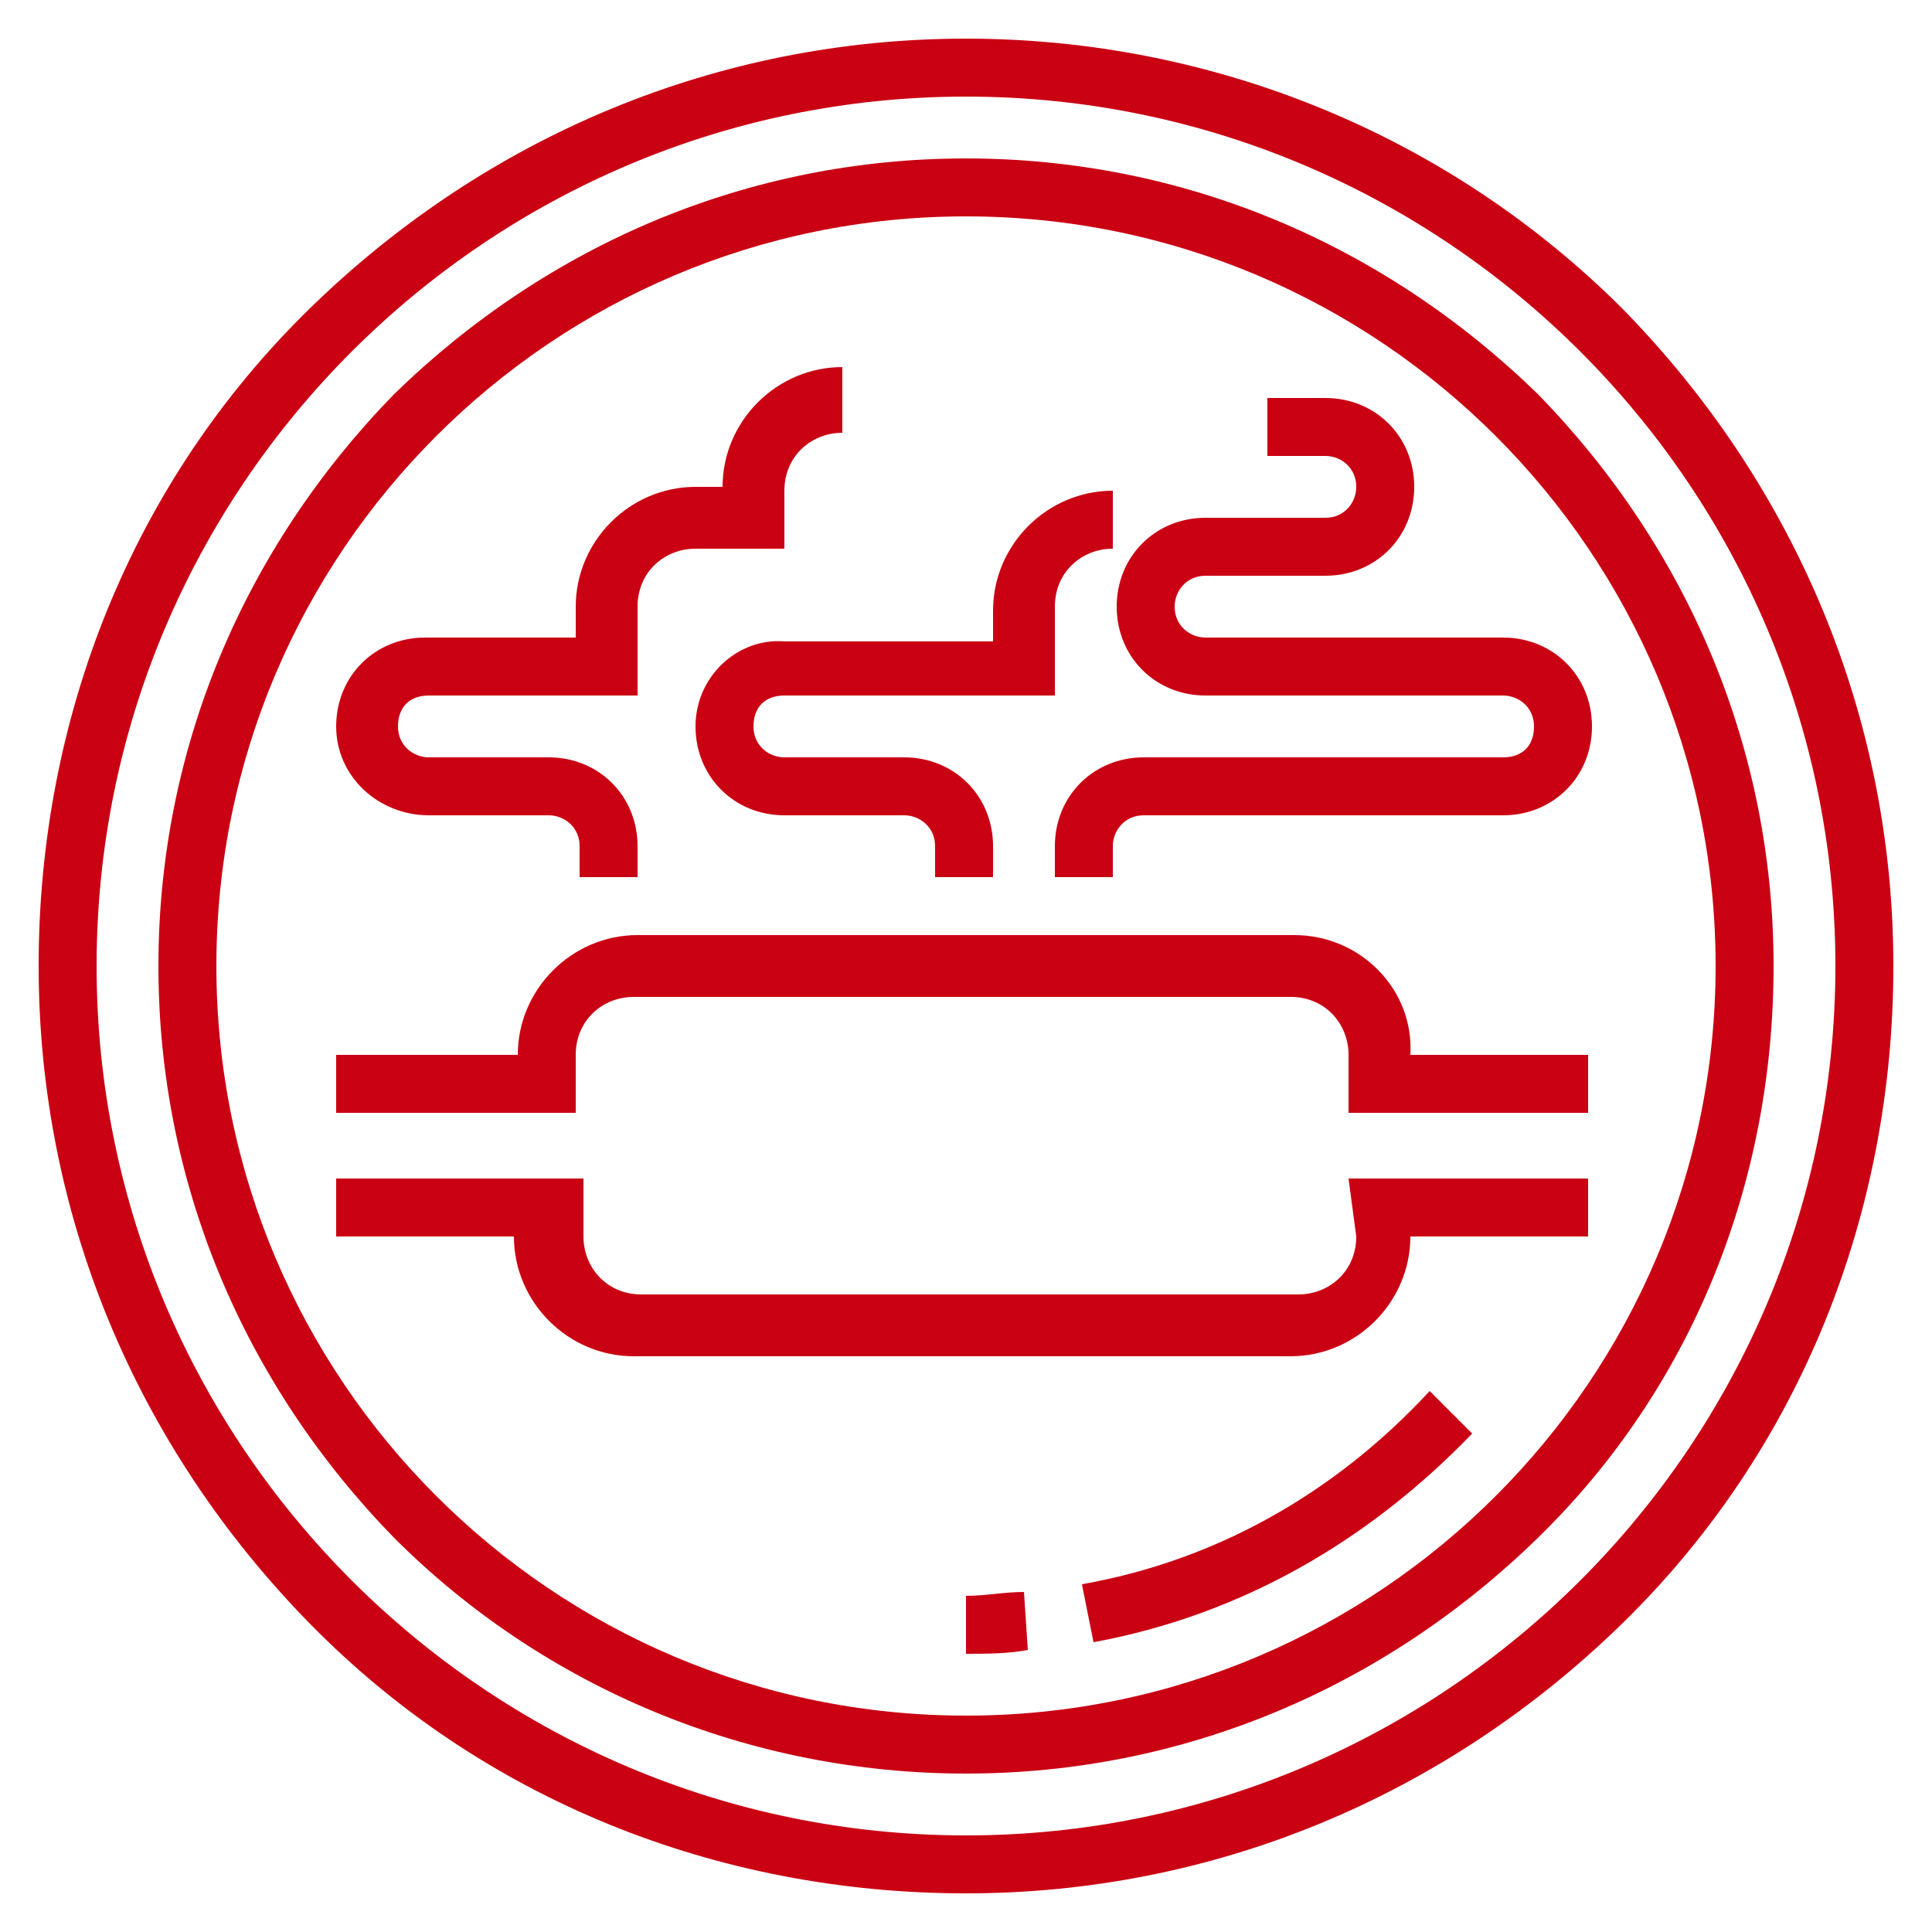 <?xml version="1.0" encoding="utf-8"?>
<!-- Generator: Adobe Illustrator 24.1.2, SVG Export Plug-In . SVG Version: 6.00 Build 0)  -->
<svg version="1.1" id="Layer_1" xmlns="http://www.w3.org/2000/svg" xmlns:xlink="http://www.w3.org/1999/xlink" x="0px" y="0px"
	 width="50px" height="50px" viewBox="0 0 50 50" style="enable-background:new 0 0 50 50;" xml:space="preserve">
<style type="text/css">
	.st0{fill:#CA0113;}
</style>
<g>
	<g>
		<path class="st0" d="M42,8c-4.5-4.5-10.6-7-17-7S12.6,3.5,8,8S1,18.6,1,25s2.5,12.4,7,17s10.6,7,17,7s12.4-2.5,17-7s7-10.6,7-17
			S46.5,12.6,42,8z M25,47.5C12.6,47.5,2.5,37.4,2.5,25S12.6,2.5,25,2.5S47.5,12.6,47.5,25S37.4,47.5,25,47.5z"/>
		<path class="st0" d="M39.8,10.2C35.8,6.3,30.6,4.1,25,4.1s-10.8,2.2-14.8,6.1C6.3,14.2,4.1,19.4,4.1,25s2.2,10.8,6.1,14.8
			c3.9,3.9,9.2,6.1,14.8,6.1s10.8-2.2,14.8-6.1s6.1-9.2,6.1-14.8S43.7,14.2,39.8,10.2z M25,44.4C14.3,44.4,5.6,35.7,5.6,25
			S14.3,5.6,25,5.6S44.4,14.3,44.4,25S35.7,44.4,25,44.4z"/>
		<path class="st0" d="M25,41.3v1.5c0.5,0,1.1,0,1.6-0.1l-0.1-1.5C26,41.2,25.5,41.3,25,41.3z M28,41l0.3,1.5
			c3.8-0.7,7.1-2.6,9.8-5.4l-1.1-1.1C34.5,38.7,31.4,40.4,28,41z M33.5,24.2h-17c-1.7,0-3.1,1.4-3.1,3.1H8.7v1.5h6.2v-1.5
			c0-0.9,0.7-1.5,1.5-1.5h17c0.9,0,1.5,0.7,1.5,1.5v1.5h6.2v-1.5h-4.6C36.6,25.6,35.2,24.2,33.5,24.2z M35.1,32
			c0,0.9-0.7,1.5-1.5,1.5h-17c-0.9,0-1.5-0.7-1.5-1.5v-1.5H8.7V32h4.6c0,1.7,1.4,3.1,3.1,3.1h17c1.7,0,3.1-1.4,3.1-3.1h4.6v-1.5
			h-6.2L35.1,32L35.1,32z M18,18.8c0,1.3,1,2.3,2.3,2.3h3.1c0.4,0,0.8,0.3,0.8,0.8v0.8h1.5v-0.8c0-1.3-1-2.3-2.3-2.3h-3.1
			c-0.4,0-0.8-0.3-0.8-0.8s0.3-0.8,0.8-0.8h7v-2.3c0-0.9,0.7-1.5,1.5-1.5v-1.5c-1.7,0-3.1,1.4-3.1,3.1v0.8h-5.4
			C19.1,16.5,18,17.5,18,18.8z M31.2,18h7.7c0.4,0,0.8,0.3,0.8,0.8s-0.3,0.8-0.8,0.8h-9.3c-1.3,0-2.3,1-2.3,2.3v0.8h1.5v-0.8
			c0-0.4,0.3-0.8,0.8-0.8h9.3c1.3,0,2.3-1,2.3-2.3s-1-2.3-2.3-2.3h-7.7c-0.4,0-0.8-0.3-0.8-0.8c0-0.4,0.3-0.8,0.8-0.8h3.1
			c1.3,0,2.3-1,2.3-2.3s-1-2.3-2.3-2.3h-1.5v1.5h1.5c0.4,0,0.8,0.3,0.8,0.8c0,0.4-0.3,0.8-0.8,0.8h-3.1c-1.3,0-2.3,1-2.3,2.3
			C28.9,17,29.9,18,31.2,18z"/>
		<path class="st0" d="M11.1,21.1h3.1c0.4,0,0.8,0.3,0.8,0.8v0.8h1.5v-0.8c0-1.3-1-2.3-2.3-2.3h-3.1c-0.4,0-0.8-0.3-0.8-0.8
			s0.3-0.8,0.8-0.8h5.4v-2.3c0-0.9,0.7-1.5,1.5-1.5h2.3v-1.5c0-0.9,0.7-1.5,1.5-1.5V9.5c-1.7,0-3.1,1.4-3.1,3.1H18
			c-1.7,0-3.1,1.4-3.1,3.1v0.8h-3.9c-1.3,0-2.3,1-2.3,2.3S9.8,21.1,11.1,21.1z"/>
	</g>
</g>
</svg>
